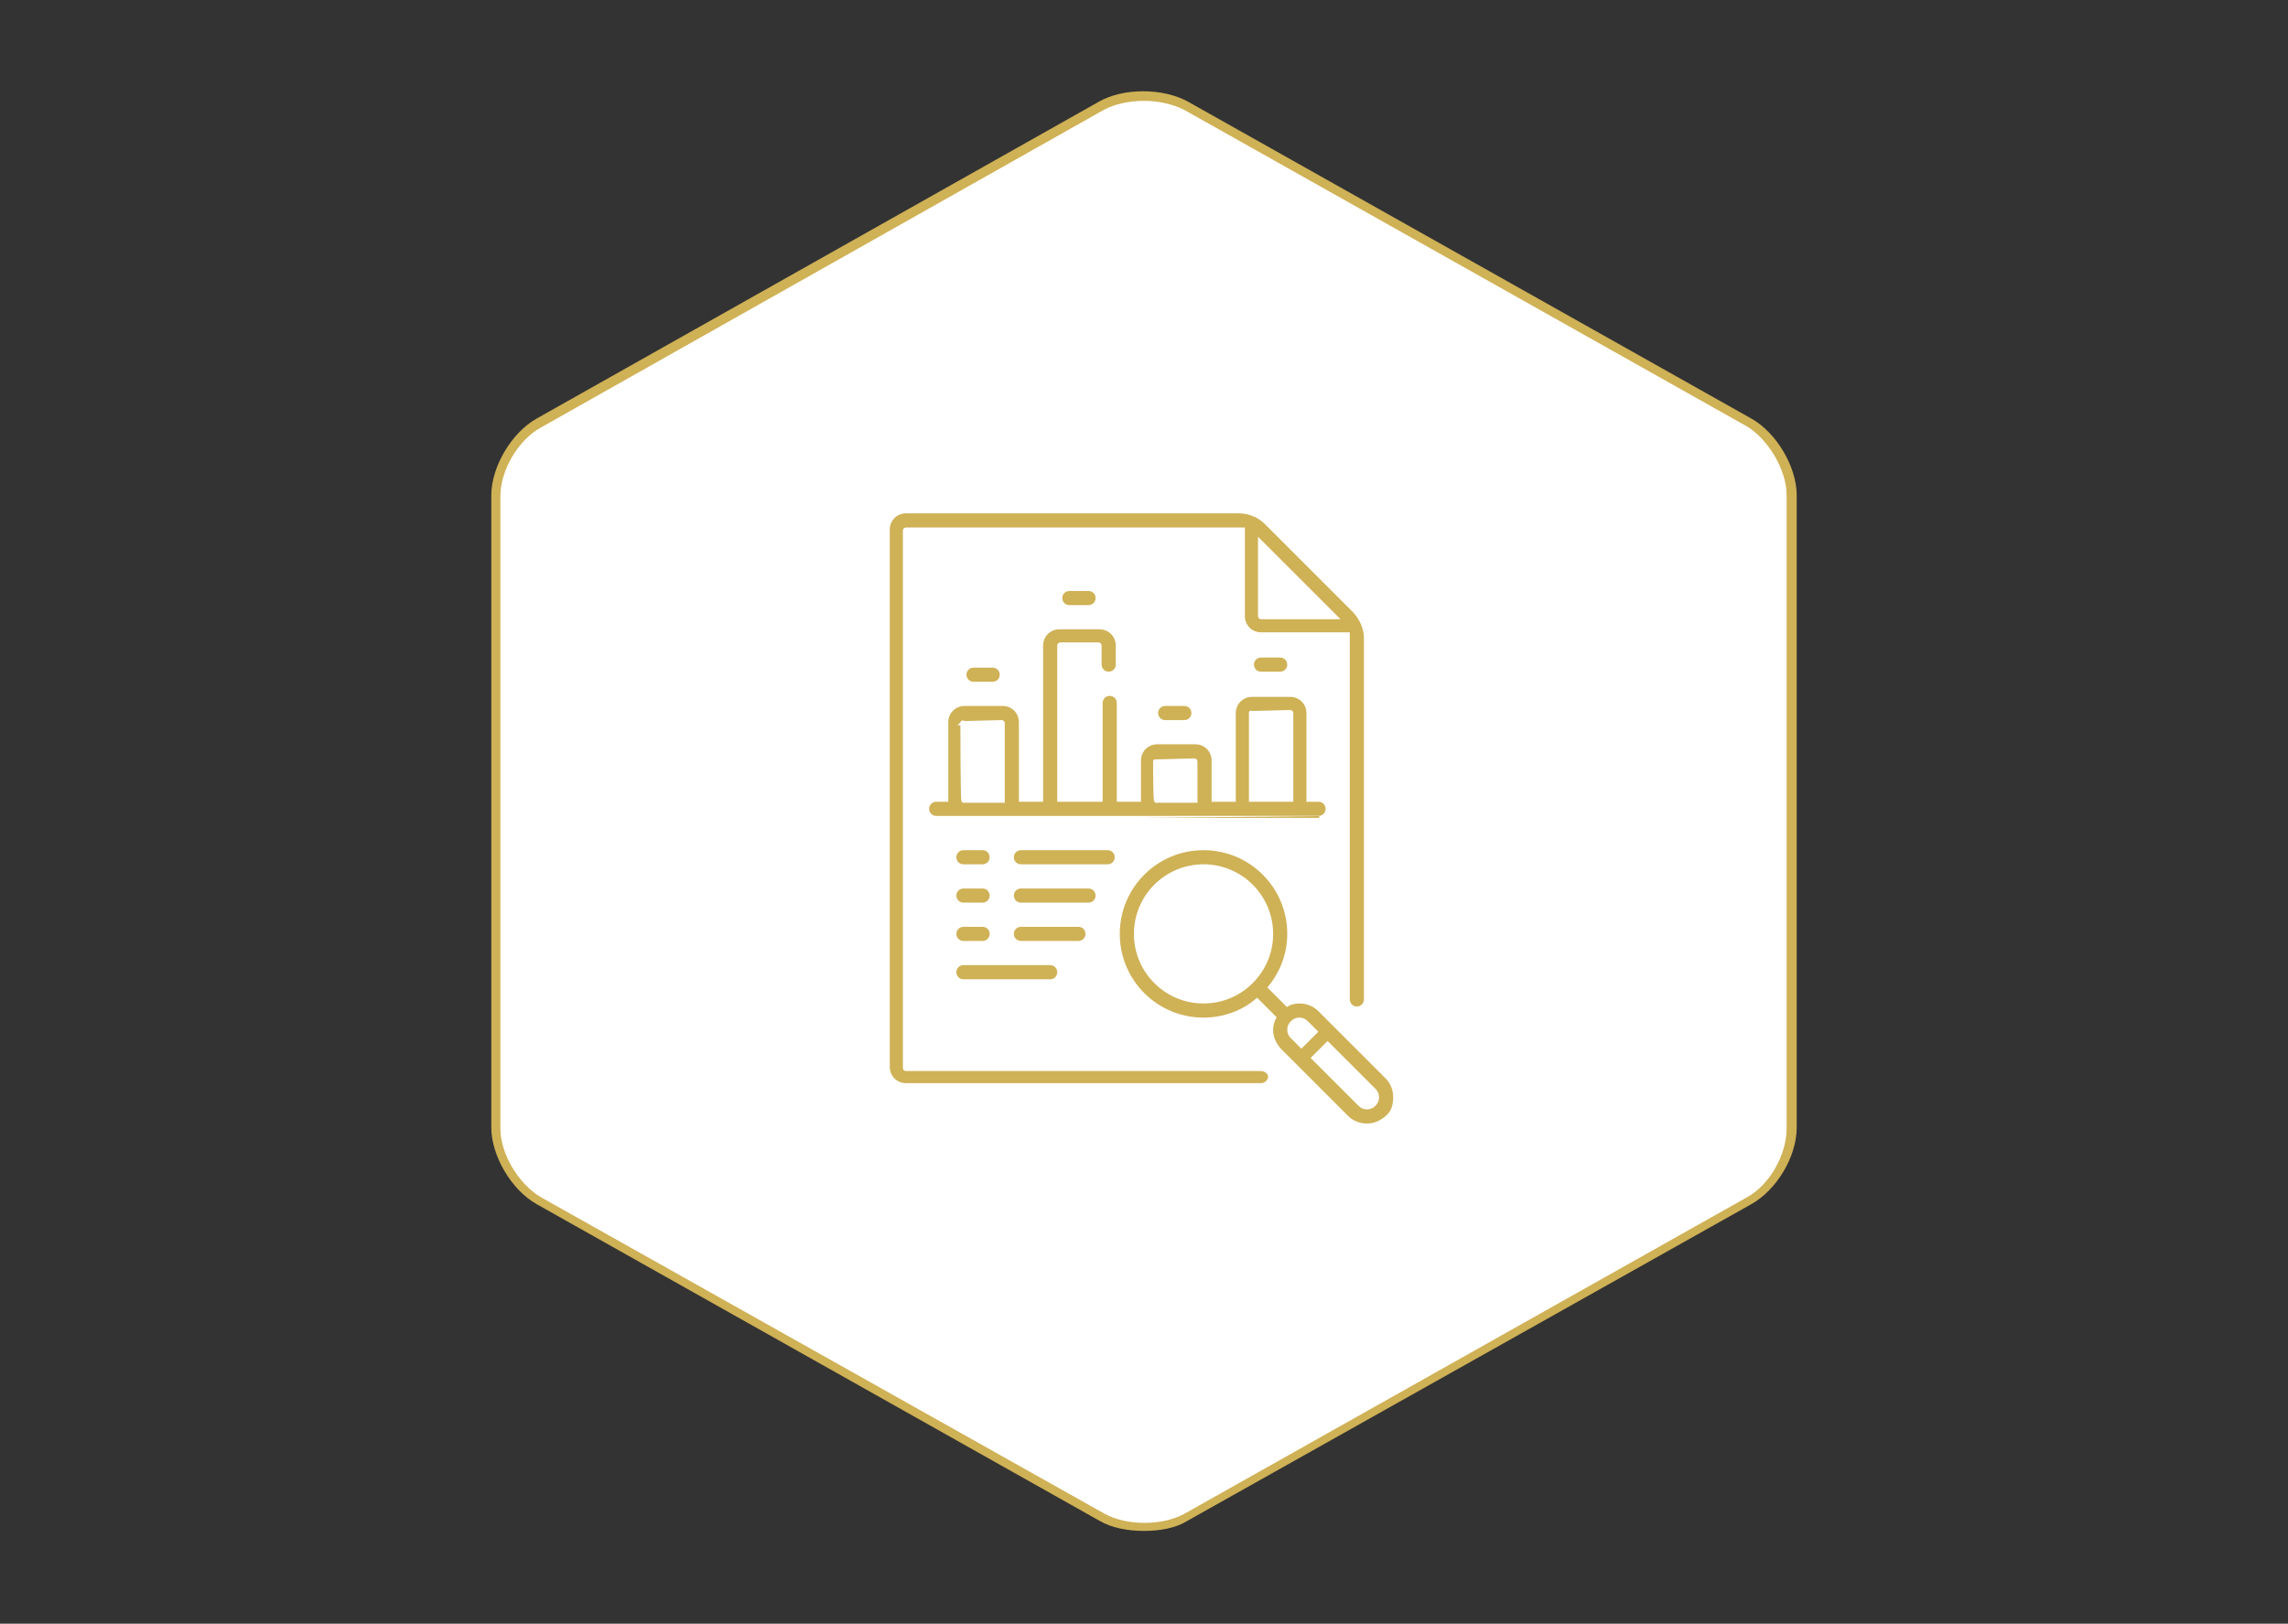 <?xml version="1.0" encoding="utf-8"?>
<!-- Generator: Adobe Illustrator 26.0.0, SVG Export Plug-In . SVG Version: 6.00 Build 0)  -->
<svg version="1.1" id="Ebene_1" xmlns="http://www.w3.org/2000/svg" xmlns:xlink="http://www.w3.org/1999/xlink" x="0px" y="0px"
	 viewBox="0 0 226.8 161" style="enable-background:new 0 0 226.8 161;" xml:space="preserve">
<rect x="0" y="0" width="226.8" height="161" fill="#333333" stroke="none"/>
<style type="text/css">
	.st0{fill:#FFFFFF;}
	.st1{fill:#CFB156;}
	.st2{fill:none;stroke:#FFFFFF;stroke-width:0.4;stroke-miterlimit:10;}
</style>
<path class="st0" d="M173.4,118.9c2.3-1.3,4.2-4.5,4.2-7.2V49.1c0-2.7-1.9-5.9-4.2-7.2l-55.9-31.4c-2.3-1.3-6.1-1.3-8.4,0L53.3,41.9
	c-2.3,1.3-4.2,4.5-4.2,7.2v62.7c0,2.7,1.9,5.9,4.2,7.2l55.9,31.4c2.3,1.3,6.1,1.3,8.4,0L173.4,118.9z"/>
<path class="st1" d="M113.4,151.8c-1.6,0-3.2-0.3-4.4-1l-55.8-31.4c-2.5-1.4-4.5-4.8-4.5-7.6V49.1c0-2.8,2-6.2,4.5-7.6l55.7-31.4
	c2.4-1.4,6.4-1.4,8.9,0l55.8,31.4c2.5,1.4,4.5,4.8,4.5,7.6v62.7c0,2.9-2,6.2-4.5,7.6l-55.9,31.4C116.6,151.5,115,151.8,113.4,151.8z
	 M113.4,10c-1.4,0-2.9,0.3-4,0.9L53.6,42.4c-2.2,1.2-4,4.2-4,6.8v62.7c0,2.5,1.8,5.5,4,6.8l55.9,31.4c2.2,1.2,5.7,1.2,7.9,0
	l55.8-31.4c2.2-1.2,3.9-4.2,3.9-6.8V49.1c0-2.5-1.8-5.5-3.9-6.8l-55.8-31.4C116.2,10.3,114.8,10,113.4,10z"/>
<path class="st1" d="M95.4,71.7C95.4,71.6,95.5,71.6,95.4,71.7l3.9-0.1c0,0,0.1,0,0.1,0.1v7.7h-3.9C95.4,79.3,95.4,71.7,95.4,71.7z
	 M114.5,75.5C114.5,75.4,114.5,75.4,114.5,75.5l3.9-0.1c0,0,0.1,0,0.1,0.1v3.9h-3.9C114.5,79.3,114.5,75.5,114.5,75.5z M124,70.7
	C124,70.7,124,70.6,124,70.7l3.9-0.1c0,0,0.1,0,0.1,0.1v8.6h-4V70.7z M130.7,81.1c0.5,0,0.9-0.4,0.9-0.9s-0.4-0.9-0.9-0.9h-1v-8.6
	c0-1-0.8-1.8-1.8-1.8h-3.8c-1,0-1.8,0.8-1.8,1.8v8.6h-2v-3.9c0-1-0.8-1.8-1.8-1.8h-3.8c-1,0-1.8,0.8-1.8,1.8v3.9h-2v-9.6
	c0-0.5-0.4-0.9-0.9-0.9s-0.9,0.4-0.9,0.9v9.6H105V64c0,0,0-0.1,0.1-0.1h3.8c0,0,0.1,0,0.1,0.1v1.9c0,0.5,0.4,0.9,0.9,0.9
	s0.9-0.4,0.9-0.9V64c0-1-0.8-1.8-1.8-1.8h-4c-1,0-1.8,0.8-1.8,1.8v15.3h-2v-7.7c0-1-0.8-1.8-1.8-1.8h-3.8c-1,0-1.8,0.8-1.8,1.8v7.7
	h-1c-0.5,0-0.9,0.4-0.9,0.9s0.4,0.9,0.9,0.9C92.8,81.1,130.7,81.1,130.7,81.1z"/>
<path class="st2" d="M95.4,71.7C95.4,71.6,95.5,71.6,95.4,71.7l3.9-0.1c0,0,0.1,0,0.1,0.1v7.7h-3.9C95.4,79.3,95.4,71.7,95.4,71.7z
	 M114.5,75.5C114.5,75.4,114.5,75.4,114.5,75.5l3.9-0.1c0,0,0.1,0,0.1,0.1v3.9h-3.9C114.5,79.3,114.5,75.5,114.5,75.5z M124,70.7
	C124,70.7,124,70.6,124,70.7l3.9-0.1c0,0,0.1,0,0.1,0.1v8.6h-4V70.7z M130.7,81.1c0.5,0,0.9-0.4,0.9-0.9s-0.4-0.9-0.9-0.9h-1v-8.6
	c0-1-0.8-1.8-1.8-1.8h-3.8c-1,0-1.8,0.8-1.8,1.8v8.6h-2v-3.9c0-1-0.8-1.8-1.8-1.8h-3.8c-1,0-1.8,0.8-1.8,1.8v3.9h-2v-9.6
	c0-0.5-0.4-0.9-0.9-0.9s-0.9,0.4-0.9,0.9v9.6H105V64c0,0,0-0.1,0.1-0.1h3.8c0,0,0.1,0,0.1,0.1v1.9c0,0.5,0.4,0.9,0.9,0.9
	s0.9-0.4,0.9-0.9V64c0-1-0.8-1.8-1.8-1.8h-4c-1,0-1.8,0.8-1.8,1.8v15.3h-2v-7.7c0-1-0.8-1.8-1.8-1.8h-3.8c-1,0-1.8,0.8-1.8,1.8v7.7
	h-1c-0.5,0-0.9,0.4-0.9,0.9s0.4,0.9,0.9,0.9C92.8,81.1,130.7,81.1,130.7,81.1z"/>
<path class="st1" d="M132.4,61.2H125c0,0-0.1,0-0.1-0.1v-7.4L132.4,61.2z M125,106H89.8c0,0-0.1,0-0.1-0.1V52.6c0,0,0-0.1,0.1-0.1
	h33.1c0.1,0,0.2,0,0.3,0v8.6c0,1,0.8,1.8,1.8,1.8h8.6c0,0.1,0,0.2,0,0.3v35.9c0,0.5,0.4,0.9,0.9,0.9s0.9-0.4,0.9-0.9V63.3
	c0-1-0.4-1.9-1.1-2.7l-8.8-8.8c-0.7-0.7-1.7-1.1-2.7-1.1h-33c-1,0-1.8,0.8-1.8,1.8v53.3c0,1,0.8,1.8,1.8,1.8H125
	c0.5,0,0.9-0.4,0.9-0.9C125.9,106.4,125.5,106,125,106"/>
<path class="st2" d="M132.4,61.2H125c0,0-0.1,0-0.1-0.1v-7.4L132.4,61.2z M125,106H89.8c0,0-0.1,0-0.1-0.1V52.6c0,0,0-0.1,0.1-0.1
	h33.1c0.1,0,0.2,0,0.3,0v8.6c0,1,0.8,1.8,1.8,1.8h8.6c0,0.1,0,0.2,0,0.3v35.9c0,0.5,0.4,0.9,0.9,0.9s0.9-0.4,0.9-0.9V63.3
	c0-1-0.4-1.9-1.1-2.7l-8.8-8.8c-0.7-0.7-1.7-1.1-2.7-1.1h-33c-1,0-1.8,0.8-1.8,1.8v53.3c0,1,0.8,1.8,1.8,1.8H125
	c0.5,0,0.9-0.4,0.9-0.9C125.9,106.4,125.5,106,125,106z"/>
<path class="st1" d="M136.2,109.5c-0.2,0.2-0.4,0.3-0.7,0.3s-0.5-0.1-0.7-0.3l-4.6-4.6l1.4-1.4l4.6,4.6c0.2,0.2,0.3,0.4,0.3,0.7
	S136.4,109.3,136.2,109.5 M127.8,102.1c0-0.3,0.1-0.5,0.3-0.7c0.2-0.2,0.4-0.3,0.7-0.3s0.5,0.1,0.7,0.3l0.9,0.9l-1.4,1.4l-0.9-0.9
	C127.9,102.6,127.8,102.4,127.8,102.1 M112.6,92.6c0-3.7,3-6.7,6.7-6.7s6.7,3,6.7,6.7s-3,6.7-6.7,6.7S112.6,96.3,112.6,92.6
	 M137.5,106.8l-6.7-6.7c-0.5-0.5-1.2-0.8-2-0.8c-0.4,0-0.9,0.1-1.2,0.3l-1.7-1.7c1.2-1.5,1.9-3.3,1.9-5.3c0-4.7-3.8-8.5-8.5-8.5
	s-8.5,3.8-8.5,8.5s3.8,8.5,8.5,8.5c2,0,3.9-0.7,5.3-1.9l1.7,1.7c-0.2,0.4-0.3,0.8-0.3,1.2c0,0.8,0.3,1.4,0.8,2l6.7,6.7
	c0.5,0.5,1.2,0.8,2,0.8s1.4-0.3,2-0.8s0.8-1.2,0.8-2C138.3,108,138,107.3,137.5,106.8"/>
<path class="st2" d="M136.2,109.5c-0.2,0.2-0.4,0.3-0.7,0.3s-0.5-0.1-0.7-0.3l-4.6-4.6l1.4-1.4l4.6,4.6c0.2,0.2,0.3,0.4,0.3,0.7
	S136.4,109.3,136.2,109.5z M127.8,102.1c0-0.3,0.1-0.5,0.3-0.7c0.2-0.2,0.4-0.3,0.7-0.3s0.5,0.1,0.7,0.3l0.9,0.9l-1.4,1.4l-0.9-0.9
	C127.9,102.6,127.8,102.4,127.8,102.1z M112.6,92.6c0-3.7,3-6.7,6.7-6.7s6.7,3,6.7,6.7s-3,6.7-6.7,6.7S112.6,96.3,112.6,92.6z
	 M137.5,106.8l-6.7-6.7c-0.5-0.5-1.2-0.8-2-0.8c-0.4,0-0.9,0.1-1.2,0.3l-1.7-1.7c1.2-1.5,1.9-3.3,1.9-5.3c0-4.7-3.8-8.5-8.5-8.5
	s-8.5,3.8-8.5,8.5s3.8,8.5,8.5,8.5c2,0,3.9-0.7,5.3-1.9l1.7,1.7c-0.2,0.4-0.3,0.8-0.3,1.2c0,0.8,0.3,1.4,0.8,2l6.7,6.7
	c0.5,0.5,1.2,0.8,2,0.8s1.4-0.3,2-0.8s0.8-1.2,0.8-2C138.3,108,138,107.3,137.5,106.8z"/>
<path class="st1" d="M95.5,85.9h1.9c0.5,0,0.9-0.4,0.9-0.9s-0.4-0.9-0.9-0.9h-1.9c-0.5,0-0.9,0.4-0.9,0.9S95,85.9,95.5,85.9"/>
<path class="st2" d="M95.5,85.9h1.9c0.5,0,0.9-0.4,0.9-0.9s-0.4-0.9-0.9-0.9h-1.9c-0.5,0-0.9,0.4-0.9,0.9S95,85.9,95.5,85.9z"/>
<path class="st1" d="M95.5,89.7h1.9c0.5,0,0.9-0.4,0.9-0.9s-0.4-0.9-0.9-0.9h-1.9c-0.5,0-0.9,0.4-0.9,0.9S95,89.7,95.5,89.7"/>
<path class="st2" d="M95.5,89.7h1.9c0.5,0,0.9-0.4,0.9-0.9s-0.4-0.9-0.9-0.9h-1.9c-0.5,0-0.9,0.4-0.9,0.9S95,89.7,95.5,89.7z"/>
<path class="st1" d="M110.7,85c0-0.5-0.4-0.9-0.9-0.9h-8.6c-0.5,0-0.9,0.4-0.9,0.9s0.4,0.9,0.9,0.9h8.6
	C110.3,85.9,110.7,85.5,110.7,85"/>
<path class="st2" d="M110.7,85c0-0.5-0.4-0.9-0.9-0.9h-8.6c-0.5,0-0.9,0.4-0.9,0.9s0.4,0.9,0.9,0.9h8.6
	C110.3,85.9,110.7,85.5,110.7,85z"/>
<path class="st1" d="M108.8,88.8c0-0.5-0.4-0.9-0.9-0.9h-6.7c-0.5,0-0.9,0.4-0.9,0.9s0.4,0.9,0.9,0.9h6.7
	C108.4,89.7,108.8,89.3,108.8,88.8"/>
<path class="st2" d="M108.8,88.8c0-0.5-0.4-0.9-0.9-0.9h-6.7c-0.5,0-0.9,0.4-0.9,0.9s0.4,0.9,0.9,0.9h6.7
	C108.4,89.7,108.8,89.3,108.8,88.8z"/>
<path class="st1" d="M95.5,97.3h8.6c0.5,0,0.9-0.4,0.9-0.9s-0.4-0.9-0.9-0.9h-8.6c-0.5,0-0.9,0.4-0.9,0.9S95,97.3,95.5,97.3"/>
<path class="st2" d="M95.5,97.3h8.6c0.5,0,0.9-0.4,0.9-0.9s-0.4-0.9-0.9-0.9h-8.6c-0.5,0-0.9,0.4-0.9,0.9S95,97.3,95.5,97.3z"/>
<path class="st1" d="M95.5,93.5h1.9c0.5,0,0.9-0.4,0.9-0.9s-0.4-0.9-0.9-0.9h-1.9c-0.5,0-0.9,0.4-0.9,0.9S95,93.5,95.5,93.5"/>
<path class="st2" d="M95.5,93.5h1.9c0.5,0,0.9-0.4,0.9-0.9s-0.4-0.9-0.9-0.9h-1.9c-0.5,0-0.9,0.4-0.9,0.9S95,93.5,95.5,93.5z"/>
<path class="st1" d="M107.8,92.6c0-0.5-0.4-0.9-0.9-0.9h-5.7c-0.5,0-0.9,0.4-0.9,0.9s0.4,0.9,0.9,0.9h5.7
	C107.4,93.5,107.8,93.1,107.8,92.6"/>
<path class="st2" d="M107.8,92.6c0-0.5-0.4-0.9-0.9-0.9h-5.7c-0.5,0-0.9,0.4-0.9,0.9s0.4,0.9,0.9,0.9h5.7
	C107.4,93.5,107.8,93.1,107.8,92.6z"/>
<path class="st1" d="M107.9,60.2c0.5,0,0.9-0.4,0.9-0.9s-0.4-0.9-0.9-0.9H106c-0.5,0-0.9,0.4-0.9,0.9s0.4,0.9,0.9,0.9H107.9z"/>
<path class="st2" d="M107.9,60.2c0.5,0,0.9-0.4,0.9-0.9s-0.4-0.9-0.9-0.9H106c-0.5,0-0.9,0.4-0.9,0.9s0.4,0.9,0.9,0.9H107.9z"/>
<path class="st1" d="M117.4,71.6c0.5,0,0.9-0.4,0.9-0.9s-0.4-0.9-0.9-0.9h-1.9c-0.5,0-0.9,0.4-0.9,0.9s0.4,0.9,0.9,0.9H117.4z"/>
<path class="st2" d="M117.4,71.6c0.5,0,0.9-0.4,0.9-0.9s-0.4-0.9-0.9-0.9h-1.9c-0.5,0-0.9,0.4-0.9,0.9s0.4,0.9,0.9,0.9H117.4z"/>
<path class="st1" d="M98.4,67.8c0.5,0,0.9-0.4,0.9-0.9S98.9,66,98.4,66h-1.9c-0.5,0-0.9,0.4-0.9,0.9s0.4,0.9,0.9,0.9H98.4z"/>
<path class="st2" d="M98.4,67.8c0.5,0,0.9-0.4,0.9-0.9S98.9,66,98.4,66h-1.9c-0.5,0-0.9,0.4-0.9,0.9s0.4,0.9,0.9,0.9H98.4z"/>
<path class="st1" d="M126.9,66.8c0.5,0,0.9-0.4,0.9-0.9s-0.4-0.9-0.9-0.9H125c-0.5,0-0.9,0.4-0.9,0.9s0.4,0.9,0.9,0.9H126.9z"/>
<path class="st2" d="M126.9,66.8c0.5,0,0.9-0.4,0.9-0.9s-0.4-0.9-0.9-0.9H125c-0.5,0-0.9,0.4-0.9,0.9s0.4,0.9,0.9,0.9H126.9z"/>
</svg>
